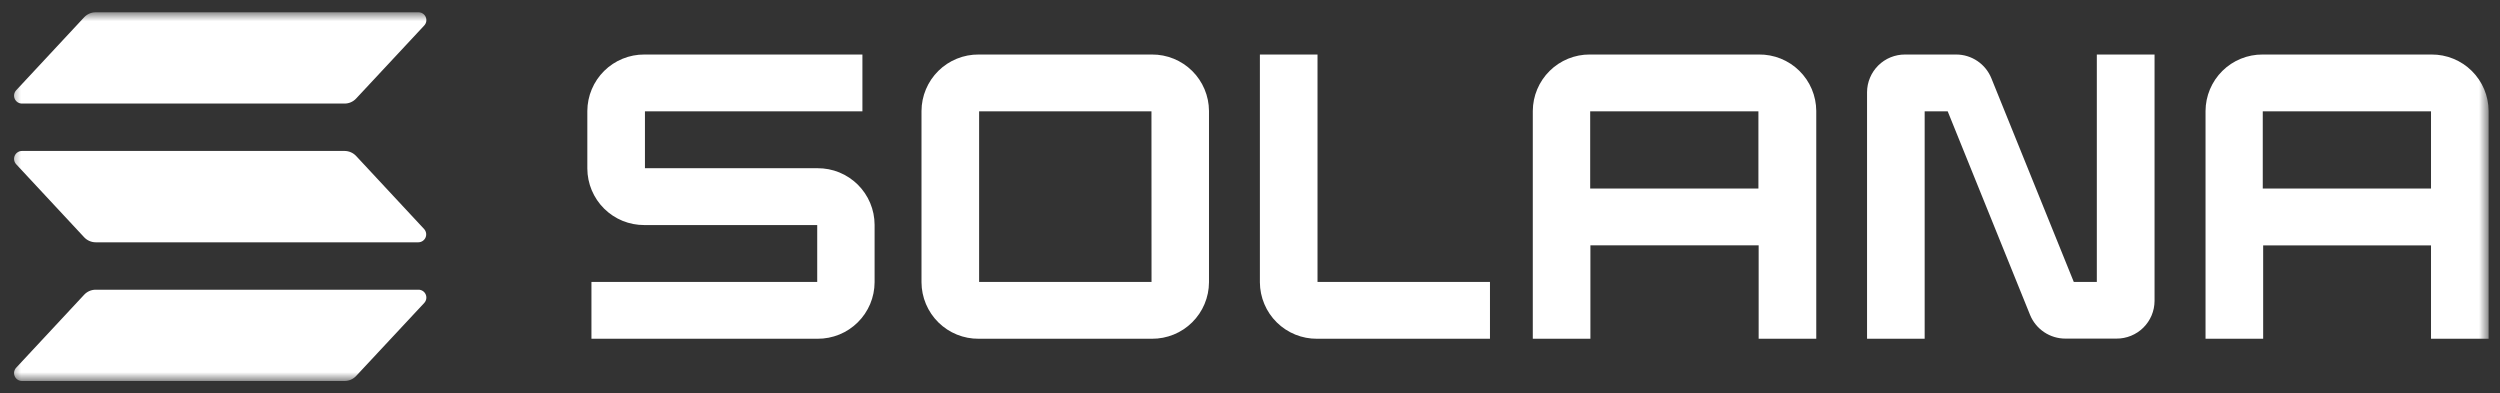 <svg width="178" height="28" viewBox="0 0 178 28" fill="none" xmlns="http://www.w3.org/2000/svg">
<rect x="0" y="0" width="178" height="28" fill="#333333" stroke="none"/>
<mask id="mask0_464_960" style="mask-type:luminance" maskUnits="userSpaceOnUse" x="0" y="0" width="178" height="28">
<path d="M177.194 0.873H0.527V27.127H177.194V0.873Z" fill="white"/>
</mask>
<g mask="url(#mask0_464_960)">
<path d="M30.203 21.573L25.357 26.769C25.252 26.882 25.125 26.972 24.984 27.033C24.843 27.095 24.691 27.127 24.537 27.127H1.564C1.455 27.127 1.348 27.095 1.256 27.035C1.164 26.975 1.092 26.889 1.048 26.789C1.005 26.689 0.991 26.578 1.009 26.47C1.028 26.361 1.077 26.261 1.152 26.181L5.992 20.985C6.097 20.872 6.224 20.782 6.365 20.72C6.506 20.659 6.659 20.627 6.813 20.627H29.785C29.895 20.624 30.004 20.655 30.097 20.714C30.191 20.773 30.264 20.859 30.309 20.96C30.354 21.061 30.367 21.174 30.349 21.282C30.33 21.392 30.279 21.492 30.203 21.573ZM25.357 11.107C25.252 10.994 25.125 10.905 24.984 10.843C24.843 10.781 24.691 10.749 24.537 10.748H1.564C1.455 10.748 1.348 10.78 1.256 10.841C1.164 10.901 1.092 10.986 1.048 11.086C1.005 11.187 0.991 11.298 1.009 11.406C1.028 11.514 1.077 11.614 1.152 11.695L5.992 16.893C6.097 17.006 6.224 17.096 6.365 17.157C6.506 17.219 6.659 17.251 6.813 17.252H29.785C29.894 17.251 30.001 17.219 30.092 17.159C30.183 17.098 30.255 17.013 30.299 16.913C30.342 16.812 30.355 16.701 30.337 16.594C30.319 16.486 30.269 16.386 30.195 16.305L25.357 11.107ZM1.564 7.374H24.537C24.691 7.374 24.843 7.342 24.984 7.28C25.125 7.218 25.252 7.128 25.357 7.015L30.203 1.819C30.279 1.739 30.33 1.638 30.349 1.529C30.367 1.42 30.354 1.308 30.309 1.207C30.264 1.106 30.191 1.02 30.097 0.961C30.004 0.901 29.895 0.871 29.785 0.873H6.813C6.659 0.873 6.506 0.905 6.365 0.967C6.224 1.028 6.097 1.119 5.992 1.231L1.152 6.427C1.077 6.508 1.028 6.608 1.009 6.716C0.991 6.824 1.005 6.935 1.048 7.036C1.092 7.136 1.164 7.222 1.256 7.282C1.348 7.342 1.455 7.374 1.564 7.374Z" fill="white"/>
<path d="M58.21 11.977H45.92V7.929H61.404V3.882H45.879C45.349 3.879 44.823 3.98 44.332 4.181C43.841 4.381 43.394 4.676 43.017 5.049C42.639 5.422 42.34 5.866 42.134 6.355C41.928 6.844 41.821 7.369 41.818 7.899V12.001C41.82 12.532 41.927 13.057 42.132 13.547C42.338 14.037 42.637 14.481 43.014 14.854C43.392 15.228 43.839 15.524 44.33 15.725C44.822 15.925 45.348 16.027 45.879 16.024H58.186V20.072H42.111V24.119H58.21C58.741 24.122 59.266 24.02 59.758 23.82C60.249 23.62 60.696 23.325 61.073 22.951C61.45 22.578 61.75 22.135 61.956 21.646C62.161 21.157 62.269 20.632 62.271 20.102V15.999C62.269 15.469 62.163 14.943 61.957 14.454C61.752 13.964 61.452 13.52 61.075 13.146C60.697 12.773 60.25 12.477 59.759 12.276C59.267 12.075 58.741 11.974 58.21 11.977Z" fill="white"/>
<path d="M82.019 3.882H69.683C69.151 3.877 68.624 3.978 68.132 4.178C67.639 4.377 67.191 4.672 66.813 5.045C66.435 5.419 66.134 5.863 65.928 6.352C65.721 6.842 65.613 7.368 65.611 7.899V20.102C65.613 20.633 65.721 21.159 65.928 21.648C66.134 22.138 66.435 22.582 66.813 22.955C67.191 23.329 67.639 23.623 68.132 23.823C68.624 24.023 69.151 24.123 69.683 24.119H82.019C82.55 24.122 83.075 24.02 83.567 23.82C84.058 23.62 84.505 23.325 84.882 22.951C85.259 22.578 85.559 22.135 85.764 21.646C85.97 21.157 86.078 20.632 86.08 20.102V7.899C86.078 7.369 85.97 6.844 85.764 6.355C85.559 5.866 85.259 5.422 84.882 5.049C84.505 4.676 84.058 4.381 83.567 4.181C83.075 3.98 82.55 3.879 82.019 3.882ZM81.989 20.072H69.713V7.929H81.984L81.989 20.072Z" fill="white"/>
<path d="M125.229 3.881H113.196C112.666 3.878 112.14 3.98 111.649 4.18C111.158 4.381 110.711 4.676 110.334 5.049C109.957 5.422 109.657 5.865 109.451 6.354C109.245 6.843 109.138 7.368 109.135 7.898V24.119H113.237V17.47H125.216V24.119H129.318V7.898C129.315 7.366 129.207 6.839 129 6.348C128.792 5.857 128.49 5.412 128.11 5.039C127.73 4.666 127.28 4.371 126.785 4.172C126.291 3.974 125.762 3.875 125.229 3.881ZM125.199 13.423H113.221V7.929H125.199V13.423Z" fill="white"/>
<path d="M173.129 3.882H161.096C160.565 3.879 160.039 3.98 159.548 4.181C159.057 4.381 158.61 4.676 158.233 5.049C157.856 5.422 157.556 5.866 157.35 6.355C157.145 6.844 157.037 7.369 157.034 7.899V24.119H161.137V17.471H173.088V24.119H177.19V7.899C177.187 7.369 177.08 6.844 176.874 6.355C176.668 5.866 176.368 5.422 175.991 5.049C175.614 4.676 175.167 4.381 174.676 4.181C174.185 3.98 173.659 3.879 173.129 3.882ZM173.088 13.423H161.109V7.929H173.088V13.423Z" fill="white"/>
<path d="M149.294 20.072H147.653L141.787 5.577C141.586 5.077 141.24 4.649 140.793 4.346C140.347 4.044 139.821 3.882 139.282 3.882H135.642C135.288 3.88 134.937 3.948 134.61 4.081C134.282 4.215 133.984 4.412 133.733 4.661C133.481 4.91 133.282 5.206 133.145 5.532C133.007 5.858 132.936 6.208 132.934 6.562V24.119H137.036V7.929H138.677L144.541 22.423C144.745 22.922 145.094 23.349 145.542 23.649C145.99 23.95 146.517 24.109 147.057 24.108H150.697C151.05 24.11 151.401 24.042 151.728 23.908C152.056 23.774 152.354 23.578 152.605 23.329C152.857 23.08 153.057 22.784 153.194 22.458C153.331 22.132 153.402 21.782 153.404 21.428V3.882H149.294V20.072Z" fill="white"/>
<path d="M93.807 3.882H89.704V20.102C89.707 20.633 89.815 21.159 90.022 21.649C90.228 22.139 90.529 22.583 90.908 22.956C91.286 23.329 91.735 23.624 92.228 23.824C92.72 24.023 93.248 24.124 93.779 24.119H106.086V20.072H93.807V3.882Z" fill="white"/>
</g>
</svg>
